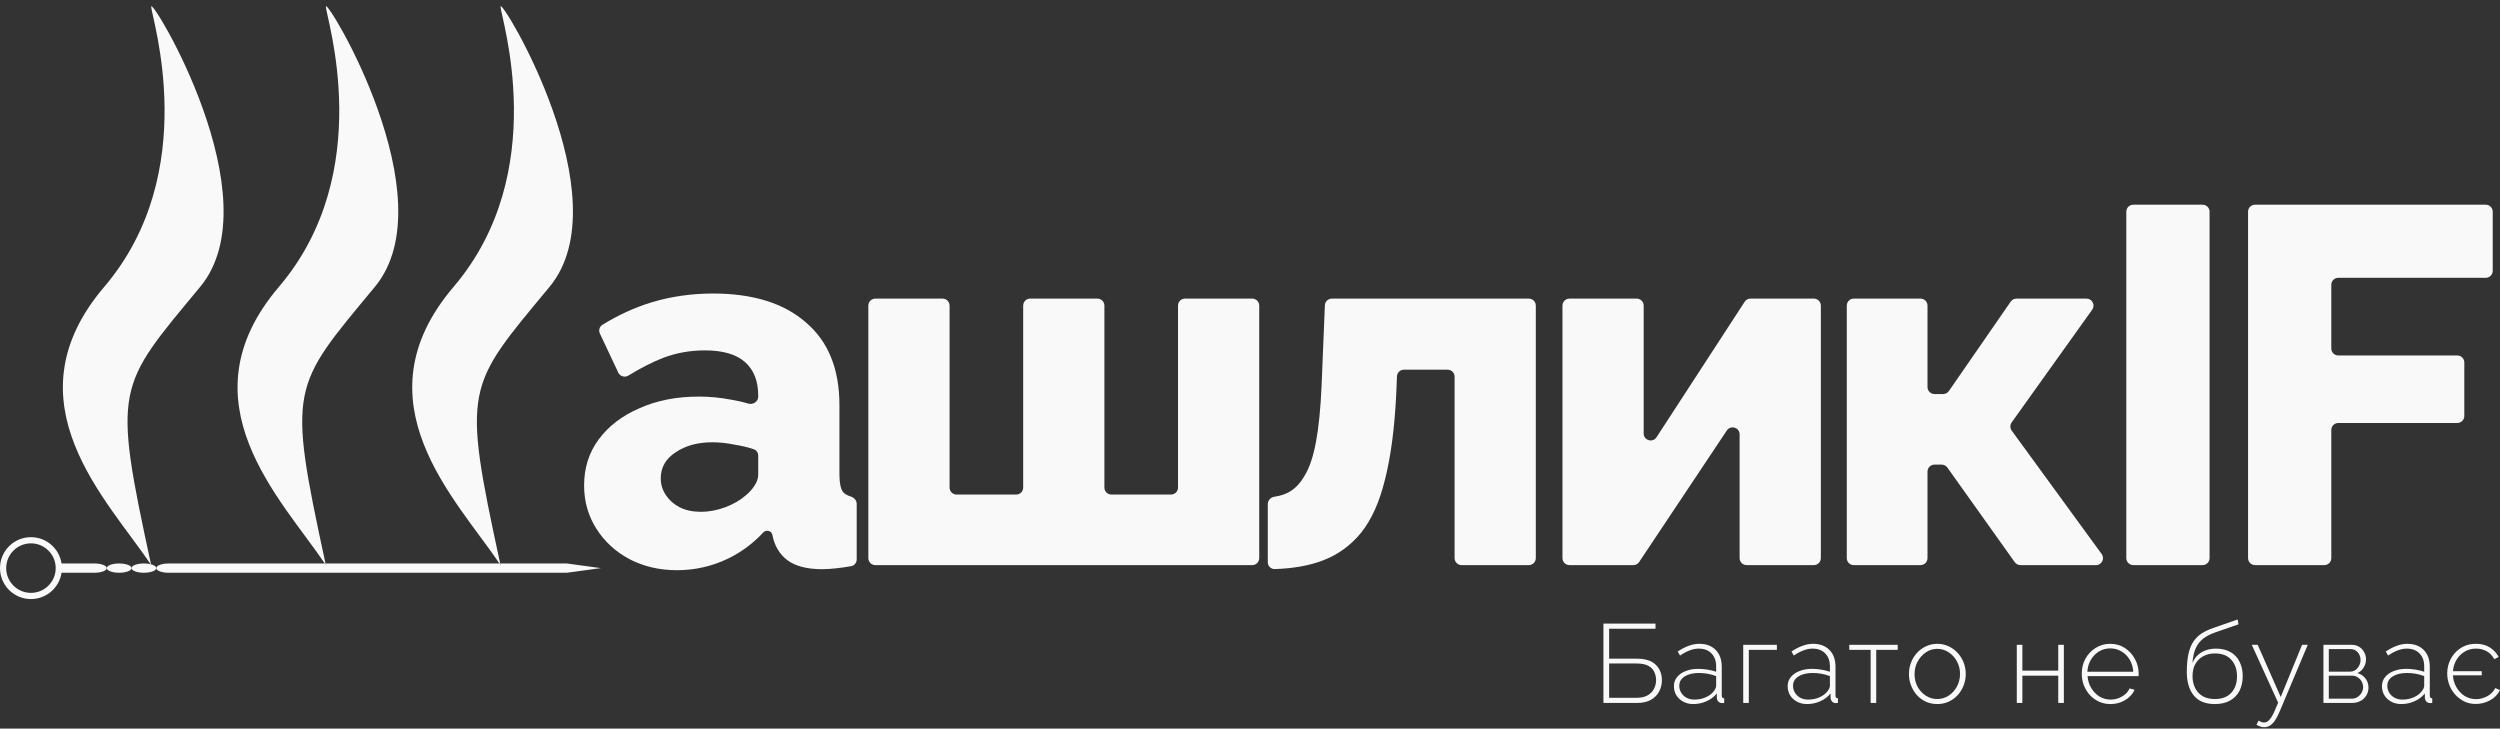 <svg width="175" height="51" viewBox="0 0 175 51" fill="none" xmlns="http://www.w3.org/2000/svg">
<rect x="0" y="0" width="175" height="51" fill="#333333" stroke="none"/>
<path d="M40.887 33.98C40.887 32.748 41.23 31.67 41.917 30.746C42.605 29.822 43.552 29.099 44.76 28.578C45.968 28.033 47.354 27.761 48.918 27.761C49.676 27.761 50.422 27.832 51.157 27.974C51.597 28.045 52.003 28.137 52.375 28.251C52.712 28.354 53.075 28.113 53.075 27.761V27.69C53.075 26.671 52.767 25.89 52.152 25.345C51.536 24.8 50.6 24.527 49.344 24.527C48.302 24.527 47.319 24.705 46.395 25.06C45.636 25.36 44.834 25.769 43.991 26.288C43.738 26.444 43.404 26.349 43.278 26.08L41.992 23.349C41.888 23.128 41.962 22.864 42.17 22.736C43.291 22.043 44.45 21.515 45.649 21.152C46.999 20.749 48.42 20.547 49.913 20.547C52.708 20.547 54.876 21.223 56.416 22.573C57.979 23.9 58.761 25.83 58.761 28.365V33.233C58.761 33.802 58.844 34.205 59.01 34.441C59.132 34.578 59.308 34.681 59.537 34.75C59.777 34.822 59.969 35.022 59.969 35.273V39.157C59.969 39.391 59.805 39.592 59.575 39.633C59.244 39.691 58.925 39.737 58.619 39.772C58.216 39.819 57.861 39.843 57.553 39.843C56.487 39.843 55.67 39.629 55.101 39.203C54.556 38.777 54.213 38.196 54.071 37.462C54.031 37.159 53.638 37.048 53.43 37.272C52.717 38.037 51.9 38.645 50.979 39.096C49.842 39.641 48.645 39.914 47.39 39.914C46.158 39.914 45.045 39.653 44.05 39.132C43.078 38.611 42.308 37.9 41.74 37C41.171 36.1 40.887 35.093 40.887 33.98ZM52.187 34.69C52.448 34.477 52.661 34.24 52.827 33.98C52.993 33.719 53.075 33.47 53.075 33.233V31.894C53.075 31.694 52.954 31.513 52.765 31.448C52.372 31.315 51.943 31.211 51.476 31.137C50.908 31.018 50.375 30.959 49.877 30.959C48.835 30.959 47.97 31.196 47.283 31.67C46.596 32.12 46.253 32.724 46.253 33.482C46.253 33.908 46.371 34.299 46.608 34.655C46.845 35.01 47.165 35.294 47.568 35.507C47.994 35.721 48.492 35.827 49.06 35.827C49.629 35.827 50.197 35.721 50.766 35.507C51.334 35.294 51.808 35.022 52.187 34.69Z" fill="#F9F9F9"/>
<path d="M61.273 39.558C61.003 39.558 60.784 39.339 60.784 39.069V21.392C60.784 21.122 61.003 20.903 61.273 20.903H65.981C66.251 20.903 66.47 21.122 66.47 21.392V34.13C66.47 34.4 66.689 34.619 66.959 34.619H71.133C71.404 34.619 71.623 34.4 71.623 34.13V21.392C71.623 21.122 71.841 20.903 72.112 20.903H76.819C77.089 20.903 77.308 21.122 77.308 21.392V34.13C77.308 34.4 77.527 34.619 77.797 34.619H81.972C82.242 34.619 82.461 34.4 82.461 34.13V21.392C82.461 21.122 82.68 20.903 82.95 20.903H87.657C87.927 20.903 88.146 21.122 88.146 21.392V39.069C88.146 39.339 87.927 39.558 87.657 39.558H61.273Z" fill="#F9F9F9"/>
<path d="M89.234 39.835C88.964 39.843 88.745 39.624 88.745 39.353V35.286C88.745 35.016 88.965 34.801 89.232 34.765C89.602 34.716 89.937 34.608 90.237 34.441C90.663 34.205 91.031 33.814 91.339 33.269C91.67 32.724 91.931 31.942 92.12 30.924C92.31 29.905 92.44 28.602 92.511 27.015L92.741 21.372C92.752 21.11 92.967 20.903 93.23 20.903H107.018C107.288 20.903 107.507 21.122 107.507 21.392V39.069C107.507 39.339 107.288 39.558 107.018 39.558H102.311C102.04 39.558 101.822 39.339 101.822 39.069V26.367C101.822 26.097 101.603 25.878 101.332 25.878H98.276C98.013 25.878 97.798 26.085 97.787 26.347L97.735 27.619C97.617 29.988 97.356 31.966 96.953 33.553C96.574 35.117 96.017 36.36 95.283 37.284C94.549 38.184 93.648 38.836 92.582 39.239C91.635 39.596 90.519 39.795 89.234 39.835Z" fill="#F9F9F9"/>
<path d="M109.861 39.558C109.591 39.558 109.372 39.339 109.372 39.069V21.392C109.372 21.122 109.591 20.903 109.861 20.903H114.568C114.838 20.903 115.057 21.122 115.057 21.392V30.341C115.057 30.828 115.691 31.016 115.956 30.608L122.126 21.125C122.216 20.986 122.371 20.903 122.536 20.903H126.97C127.24 20.903 127.459 21.122 127.459 21.392V39.069C127.459 39.339 127.24 39.558 126.97 39.558H122.262C121.992 39.558 121.773 39.339 121.773 39.069V30.407C121.773 29.923 121.146 29.733 120.877 30.136L114.74 39.341C114.65 39.477 114.497 39.558 114.333 39.558H109.861Z" fill="#F9F9F9"/>
<path d="M129.764 39.558C129.494 39.558 129.275 39.339 129.275 39.069V21.392C129.275 21.122 129.494 20.903 129.764 20.903H134.436C134.706 20.903 134.925 21.122 134.925 21.392V27.094C134.925 27.364 135.144 27.583 135.415 27.583H136.019C136.18 27.583 136.33 27.504 136.422 27.372L140.749 21.114C140.841 20.982 140.991 20.903 141.152 20.903H146.057C146.455 20.903 146.686 21.352 146.455 21.676L140.816 29.57C140.694 29.742 140.695 29.972 140.819 30.143L147.116 38.781C147.352 39.104 147.121 39.558 146.721 39.558H141.432C141.274 39.558 141.125 39.482 141.033 39.353L136.315 32.728C136.224 32.599 136.075 32.523 135.917 32.523H135.415C135.144 32.523 134.925 32.742 134.925 33.012V39.069C134.925 39.339 134.706 39.558 134.436 39.558H129.764Z" fill="#F9F9F9"/>
<path d="M149.331 39.558C149.061 39.558 148.842 39.339 148.842 39.069V14.818C148.842 14.548 149.061 14.329 149.331 14.329H154.181C154.451 14.329 154.67 14.548 154.67 14.818V39.069C154.67 39.339 154.451 39.558 154.181 39.558H149.331Z" fill="#F9F9F9"/>
<path d="M157.853 39.558C157.583 39.558 157.364 39.339 157.364 39.069V14.818C157.364 14.548 157.583 14.329 157.853 14.329H174.002C174.273 14.329 174.491 14.548 174.491 14.818V18.957C174.491 19.227 174.273 19.446 174.002 19.446H163.68C163.41 19.446 163.191 19.665 163.191 19.935V24.394C163.191 24.664 163.41 24.883 163.68 24.883H172.012C172.283 24.883 172.502 25.102 172.502 25.372V29.12C172.502 29.39 172.283 29.609 172.012 29.609H163.68C163.41 29.609 163.191 29.828 163.191 30.098V39.069C163.191 39.339 162.972 39.558 162.702 39.558H157.853Z" fill="#F9F9F9"/>
<path d="M112.24 49.206V43.65H115.886V44.01H112.639V46.107H114.564C115.169 46.107 115.615 46.248 115.902 46.53C116.189 46.812 116.332 47.174 116.332 47.618C116.332 47.905 116.267 48.168 116.137 48.408C116.012 48.648 115.821 48.841 115.566 48.987C115.315 49.133 114.994 49.206 114.603 49.206H112.24ZM112.639 48.846H114.564C114.887 48.846 115.148 48.786 115.346 48.666C115.55 48.546 115.696 48.392 115.785 48.205C115.879 48.017 115.926 47.819 115.926 47.61C115.926 47.406 115.884 47.216 115.8 47.039C115.722 46.861 115.584 46.718 115.386 46.608C115.187 46.499 114.906 46.444 114.54 46.444H112.639V48.846Z" fill="#F9F9F9"/>
<path d="M117.173 48.032C117.173 47.787 117.246 47.576 117.392 47.398C117.538 47.216 117.739 47.075 117.995 46.976C118.25 46.872 118.545 46.819 118.879 46.819C119.088 46.819 119.304 46.838 119.529 46.874C119.753 46.911 119.954 46.96 120.131 47.023V46.639C120.131 46.264 120.022 45.964 119.803 45.74C119.589 45.515 119.291 45.403 118.91 45.403C118.707 45.403 118.496 45.445 118.277 45.528C118.057 45.612 117.833 45.732 117.604 45.888L117.439 45.606C117.705 45.429 117.961 45.296 118.206 45.208C118.457 45.114 118.704 45.067 118.95 45.067C119.435 45.067 119.818 45.21 120.1 45.497C120.382 45.784 120.522 46.175 120.522 46.671V48.69C120.522 48.752 120.536 48.799 120.562 48.831C120.593 48.862 120.637 48.88 120.695 48.885V49.206C120.648 49.211 120.609 49.214 120.577 49.214C120.546 49.214 120.52 49.214 120.499 49.214C120.4 49.198 120.322 49.157 120.264 49.089C120.212 49.021 120.183 48.945 120.178 48.862V48.541C119.99 48.776 119.748 48.958 119.45 49.089C119.158 49.219 118.85 49.284 118.527 49.284C118.271 49.284 118.039 49.23 117.831 49.12C117.627 49.011 117.465 48.862 117.345 48.674C117.231 48.481 117.173 48.267 117.173 48.032ZM119.975 48.369C120.027 48.301 120.066 48.236 120.092 48.173C120.118 48.111 120.131 48.053 120.131 48.001V47.328C119.943 47.255 119.748 47.2 119.544 47.164C119.341 47.127 119.132 47.109 118.918 47.109C118.511 47.109 118.18 47.19 117.924 47.352C117.674 47.513 117.549 47.732 117.549 48.009C117.549 48.181 117.593 48.34 117.682 48.486C117.771 48.632 117.893 48.75 118.05 48.838C118.211 48.927 118.397 48.971 118.605 48.971C118.897 48.971 119.166 48.917 119.411 48.807C119.662 48.692 119.849 48.546 119.975 48.369Z" fill="#F9F9F9"/>
<path d="M122.026 49.206V45.137H124.381V45.489H122.417V49.206H122.026Z" fill="#F9F9F9"/>
<path d="M125.136 48.032C125.136 47.787 125.209 47.576 125.355 47.398C125.501 47.216 125.702 47.075 125.957 46.976C126.213 46.872 126.508 46.819 126.841 46.819C127.05 46.819 127.267 46.838 127.491 46.874C127.715 46.911 127.916 46.96 128.094 47.023V46.639C128.094 46.264 127.984 45.964 127.765 45.74C127.551 45.515 127.254 45.403 126.873 45.403C126.669 45.403 126.458 45.445 126.239 45.528C126.02 45.612 125.795 45.732 125.566 45.888L125.402 45.606C125.668 45.429 125.923 45.296 126.169 45.208C126.419 45.114 126.667 45.067 126.912 45.067C127.397 45.067 127.781 45.21 128.062 45.497C128.344 45.784 128.485 46.175 128.485 46.671V48.69C128.485 48.752 128.498 48.799 128.524 48.831C128.555 48.862 128.6 48.88 128.657 48.885V49.206C128.61 49.211 128.571 49.214 128.54 49.214C128.508 49.214 128.482 49.214 128.461 49.214C128.362 49.198 128.284 49.157 128.227 49.089C128.174 49.021 128.146 48.945 128.141 48.862V48.541C127.953 48.776 127.71 48.958 127.413 49.089C127.121 49.219 126.813 49.284 126.489 49.284C126.234 49.284 126.002 49.23 125.793 49.12C125.589 49.011 125.428 48.862 125.308 48.674C125.193 48.481 125.136 48.267 125.136 48.032ZM127.937 48.369C127.989 48.301 128.028 48.236 128.054 48.173C128.081 48.111 128.094 48.053 128.094 48.001V47.328C127.906 47.255 127.71 47.2 127.507 47.164C127.303 47.127 127.095 47.109 126.881 47.109C126.474 47.109 126.142 47.19 125.887 47.352C125.636 47.513 125.511 47.732 125.511 48.009C125.511 48.181 125.555 48.34 125.644 48.486C125.733 48.632 125.855 48.75 126.012 48.838C126.174 48.927 126.359 48.971 126.568 48.971C126.86 48.971 127.128 48.917 127.374 48.807C127.624 48.692 127.812 48.546 127.937 48.369Z" fill="#F9F9F9"/>
<path d="M130.945 49.206V45.489H129.45V45.137H132.839V45.489H131.336V49.206H130.945Z" fill="#F9F9F9"/>
<path d="M135.614 49.284C135.327 49.284 135.061 49.23 134.816 49.12C134.576 49.011 134.367 48.859 134.19 48.666C134.013 48.468 133.874 48.241 133.775 47.985C133.676 47.73 133.626 47.461 133.626 47.179C133.626 46.892 133.676 46.624 133.775 46.373C133.874 46.118 134.013 45.894 134.19 45.7C134.372 45.502 134.584 45.348 134.824 45.239C135.069 45.124 135.332 45.067 135.614 45.067C135.896 45.067 136.157 45.124 136.397 45.239C136.637 45.348 136.848 45.502 137.031 45.7C137.213 45.894 137.354 46.118 137.453 46.373C137.552 46.624 137.602 46.892 137.602 47.179C137.602 47.461 137.552 47.73 137.453 47.985C137.354 48.241 137.213 48.468 137.031 48.666C136.853 48.859 136.642 49.011 136.397 49.12C136.157 49.23 135.896 49.284 135.614 49.284ZM134.018 47.195C134.018 47.513 134.088 47.805 134.229 48.072C134.375 48.332 134.568 48.541 134.808 48.697C135.048 48.854 135.314 48.932 135.606 48.932C135.898 48.932 136.165 48.854 136.404 48.697C136.65 48.536 136.843 48.322 136.984 48.056C137.13 47.785 137.203 47.49 137.203 47.172C137.203 46.853 137.13 46.561 136.984 46.295C136.843 46.029 136.65 45.818 136.404 45.661C136.165 45.5 135.901 45.419 135.614 45.419C135.322 45.419 135.056 45.5 134.816 45.661C134.576 45.823 134.383 46.037 134.237 46.303C134.091 46.569 134.018 46.866 134.018 47.195Z" fill="#F9F9F9"/>
<path d="M141.175 49.206V45.137H141.566V46.945H144.078V45.137H144.47V49.206H144.078V47.297H141.566V49.206H141.175Z" fill="#F9F9F9"/>
<path d="M147.734 49.284C147.447 49.284 147.181 49.23 146.936 49.12C146.691 49.005 146.477 48.851 146.294 48.658C146.117 48.46 145.976 48.233 145.872 47.978C145.772 47.717 145.723 47.443 145.723 47.156C145.723 46.77 145.809 46.42 145.981 46.107C146.153 45.794 146.391 45.544 146.693 45.356C146.996 45.163 147.335 45.067 147.71 45.067C148.097 45.067 148.438 45.163 148.736 45.356C149.033 45.549 149.268 45.805 149.44 46.123C149.617 46.436 149.706 46.78 149.706 47.156C149.706 47.187 149.706 47.218 149.706 47.25C149.706 47.281 149.703 47.307 149.698 47.328H146.13C146.151 47.636 146.237 47.915 146.388 48.165C146.539 48.416 146.732 48.614 146.967 48.76C147.207 48.901 147.468 48.971 147.75 48.971C148.031 48.971 148.297 48.898 148.548 48.752C148.798 48.606 148.973 48.418 149.072 48.189L149.416 48.283C149.338 48.476 149.213 48.648 149.041 48.799C148.874 48.95 148.676 49.071 148.446 49.159C148.222 49.243 147.984 49.284 147.734 49.284ZM146.114 47.023H149.33C149.309 46.705 149.226 46.423 149.08 46.178C148.934 45.933 148.741 45.74 148.501 45.599C148.266 45.458 148.005 45.387 147.718 45.387C147.431 45.387 147.171 45.458 146.936 45.599C146.701 45.74 146.511 45.933 146.365 46.178C146.218 46.423 146.135 46.705 146.114 47.023Z" fill="#F9F9F9"/>
<path d="M155.034 49.284C154.382 49.284 153.891 49.084 153.563 48.682C153.239 48.28 153.077 47.735 153.077 47.046C153.077 46.535 153.117 46.105 153.195 45.755C153.278 45.401 153.398 45.111 153.555 44.887C153.717 44.657 153.912 44.469 154.142 44.323C154.377 44.177 154.643 44.054 154.94 43.955L156.638 43.361L156.693 43.705L155.065 44.268C154.726 44.388 154.444 44.535 154.22 44.707C154.001 44.879 153.829 45.1 153.704 45.372C153.584 45.638 153.505 45.982 153.469 46.405C153.604 46.081 153.816 45.834 154.103 45.661C154.395 45.489 154.731 45.403 155.112 45.403C155.514 45.403 155.856 45.484 156.137 45.646C156.419 45.807 156.63 46.034 156.771 46.327C156.917 46.613 156.99 46.945 156.99 47.32C156.99 47.722 156.915 48.069 156.763 48.361C156.612 48.653 156.39 48.88 156.098 49.042C155.811 49.203 155.456 49.284 155.034 49.284ZM155.034 48.932C155.535 48.932 155.918 48.789 156.184 48.502C156.455 48.21 156.591 47.821 156.591 47.336C156.591 46.866 156.458 46.483 156.192 46.186C155.931 45.888 155.545 45.74 155.034 45.74C154.742 45.74 154.478 45.802 154.243 45.927C154.009 46.047 153.821 46.227 153.68 46.467C153.544 46.702 153.477 46.992 153.477 47.336C153.477 47.639 153.537 47.912 153.657 48.158C153.777 48.398 153.951 48.588 154.181 48.729C154.41 48.864 154.695 48.932 155.034 48.932Z" fill="#F9F9F9"/>
<path d="M158.492 50.904C158.409 50.904 158.32 50.889 158.226 50.857C158.137 50.831 158.046 50.789 157.952 50.732L158.101 50.443C158.169 50.484 158.231 50.516 158.289 50.536C158.346 50.562 158.409 50.576 158.477 50.576C158.628 50.576 158.766 50.5 158.891 50.349C159.016 50.197 159.136 49.981 159.251 49.699L159.47 49.191L157.624 45.137H158.038L159.65 48.791L161.145 45.137H161.544L159.564 49.832C159.455 50.088 159.345 50.294 159.236 50.45C159.126 50.607 159.011 50.722 158.891 50.795C158.771 50.868 158.638 50.904 158.492 50.904Z" fill="#F9F9F9"/>
<path d="M162.64 49.206V45.137H164.604C164.823 45.137 165.006 45.187 165.152 45.286C165.303 45.38 165.418 45.505 165.496 45.661C165.58 45.813 165.621 45.972 165.621 46.139C165.621 46.353 165.567 46.548 165.457 46.726C165.353 46.903 165.207 47.033 165.019 47.117C165.254 47.185 165.441 47.31 165.582 47.492C165.723 47.675 165.794 47.889 165.794 48.134C165.794 48.343 165.741 48.528 165.637 48.69C165.538 48.851 165.4 48.979 165.222 49.073C165.05 49.162 164.852 49.206 164.628 49.206H162.64ZM163.016 48.909H164.62C164.771 48.909 164.907 48.87 165.027 48.791C165.147 48.713 165.241 48.614 165.308 48.494C165.381 48.369 165.418 48.238 165.418 48.103C165.418 47.957 165.384 47.824 165.316 47.704C165.248 47.584 165.157 47.487 165.042 47.414C164.928 47.336 164.797 47.297 164.651 47.297H163.016V48.909ZM163.016 47.015H164.495C164.646 47.015 164.776 46.976 164.886 46.898C164.995 46.814 165.081 46.71 165.144 46.585C165.207 46.459 165.238 46.329 165.238 46.193C165.238 45.99 165.173 45.813 165.042 45.661C164.912 45.51 164.74 45.434 164.526 45.434H163.016V47.015Z" fill="#F9F9F9"/>
<path d="M166.736 48.032C166.736 47.787 166.809 47.576 166.955 47.398C167.101 47.216 167.302 47.075 167.557 46.976C167.813 46.872 168.108 46.819 168.441 46.819C168.65 46.819 168.867 46.838 169.091 46.874C169.315 46.911 169.516 46.96 169.694 47.023V46.639C169.694 46.264 169.584 45.964 169.365 45.74C169.151 45.515 168.854 45.403 168.473 45.403C168.269 45.403 168.058 45.445 167.839 45.528C167.62 45.612 167.395 45.732 167.166 45.888L167.002 45.606C167.268 45.429 167.523 45.296 167.768 45.208C168.019 45.114 168.267 45.067 168.512 45.067C168.997 45.067 169.381 45.21 169.662 45.497C169.944 45.784 170.085 46.175 170.085 46.671V48.69C170.085 48.752 170.098 48.799 170.124 48.831C170.155 48.862 170.2 48.88 170.257 48.885V49.206C170.21 49.211 170.171 49.214 170.14 49.214C170.108 49.214 170.082 49.214 170.061 49.214C169.962 49.198 169.884 49.157 169.827 49.089C169.774 49.021 169.746 48.945 169.74 48.862V48.541C169.553 48.776 169.31 48.958 169.013 49.089C168.721 49.219 168.413 49.284 168.089 49.284C167.834 49.284 167.602 49.23 167.393 49.12C167.189 49.011 167.028 48.862 166.908 48.674C166.793 48.481 166.736 48.267 166.736 48.032ZM169.537 48.369C169.589 48.301 169.628 48.236 169.654 48.173C169.68 48.111 169.694 48.053 169.694 48.001V47.328C169.506 47.255 169.31 47.2 169.107 47.164C168.903 47.127 168.694 47.109 168.481 47.109C168.074 47.109 167.742 47.19 167.487 47.352C167.236 47.513 167.111 47.732 167.111 48.009C167.111 48.181 167.155 48.34 167.244 48.486C167.333 48.632 167.455 48.75 167.612 48.838C167.774 48.927 167.959 48.971 168.168 48.971C168.46 48.971 168.728 48.917 168.974 48.807C169.224 48.692 169.412 48.546 169.537 48.369Z" fill="#F9F9F9"/>
<path d="M173.31 49.277C173.007 49.277 172.733 49.217 172.488 49.097C172.243 48.971 172.032 48.81 171.854 48.611C171.677 48.408 171.541 48.181 171.447 47.931C171.353 47.675 171.306 47.414 171.306 47.148C171.306 46.892 171.348 46.642 171.432 46.397C171.52 46.152 171.651 45.93 171.823 45.732C172 45.528 172.212 45.367 172.457 45.247C172.707 45.127 172.994 45.067 173.318 45.067C173.704 45.067 174.03 45.153 174.296 45.325C174.562 45.497 174.765 45.719 174.906 45.99L174.601 46.139C174.45 45.873 174.264 45.685 174.045 45.575C173.831 45.461 173.591 45.403 173.325 45.403C173.002 45.403 172.723 45.481 172.488 45.638C172.253 45.789 172.068 45.985 171.932 46.225C171.802 46.465 171.726 46.718 171.706 46.984H173.724V47.273H171.706C171.721 47.571 171.802 47.847 171.948 48.103C172.094 48.358 172.285 48.562 172.519 48.713C172.759 48.864 173.028 48.94 173.325 48.94C173.581 48.94 173.831 48.877 174.077 48.752C174.327 48.627 174.525 48.431 174.671 48.165L175 48.306C174.843 48.619 174.609 48.859 174.296 49.026C173.983 49.193 173.654 49.277 173.31 49.277Z" fill="#F9F9F9"/>
<path d="M7.295 20.081C0.412 28.16 7.581 35.038 10.582 39.558C7.867 27.006 8.152 27.149 14.011 20.081C19.145 13.888 10.582 -0.263 10.582 0.459C10.582 1.18 14.178 12.001 7.295 20.081Z" fill="#F9F9F9"/>
<path d="M19.522 20.081C12.697 28.092 19.688 34.921 22.733 39.443C22.758 39.482 22.784 39.52 22.809 39.558C22.801 39.52 22.793 39.481 22.785 39.443C20.096 27.007 20.398 27.128 26.239 20.081C31.372 13.888 22.809 -0.263 22.809 0.459C22.809 1.18 26.406 12.001 19.522 20.081Z" fill="#F9F9F9"/>
<path d="M31.75 20.081C24.924 28.092 31.916 34.921 34.96 39.443C34.986 39.482 35.011 39.52 35.037 39.558C35.028 39.52 35.02 39.481 35.012 39.443C32.323 27.007 32.625 27.128 38.466 20.081C43.599 13.888 35.037 -0.263 35.037 0.459C35.037 1.18 38.633 12.001 31.75 20.081Z" fill="#F9F9F9"/>
<path d="M9.206 39.768C9.206 39.947 8.818 40.093 8.34 40.093C7.861 40.093 7.473 39.947 7.473 39.768C7.473 39.589 7.861 39.443 8.34 39.443C8.818 39.443 9.206 39.589 9.206 39.768Z" fill="#F9F9F9"/>
<path d="M10.939 39.768C10.939 39.948 10.551 40.093 10.072 40.093C9.594 40.093 9.206 39.947 9.206 39.768C9.206 39.589 9.594 39.443 10.072 39.443C10.551 39.443 10.939 39.589 10.939 39.768Z" fill="#F9F9F9"/>
<path fill-rule="evenodd" clip-rule="evenodd" d="M0 39.768C0 40.964 0.97 41.934 2.166 41.934C3.252 41.934 4.151 41.135 4.308 40.093H6.607C7.085 40.093 7.473 39.947 7.473 39.768C7.473 39.589 7.085 39.443 6.607 39.443H4.308C4.151 38.401 3.252 37.602 2.166 37.602C0.97 37.602 0 38.572 0 39.768ZM2.166 41.501C1.209 41.501 0.433 40.725 0.433 39.768C0.433 38.811 1.209 38.035 2.166 38.035C3.123 38.035 3.899 38.811 3.899 39.768C3.899 40.725 3.123 41.501 2.166 41.501Z" fill="#F9F9F9"/>
<path d="M22.809 39.558C22.784 39.52 22.758 39.482 22.733 39.443H11.806C11.327 39.443 10.939 39.589 10.939 39.768C10.939 39.948 11.327 40.093 11.806 40.093H39.679L42.062 39.768L39.679 39.443H35.012C35.02 39.481 35.028 39.52 35.037 39.558C35.011 39.52 34.986 39.482 34.96 39.443H22.785C22.793 39.481 22.801 39.52 22.809 39.558Z" fill="#F9F9F9"/>
</svg>
